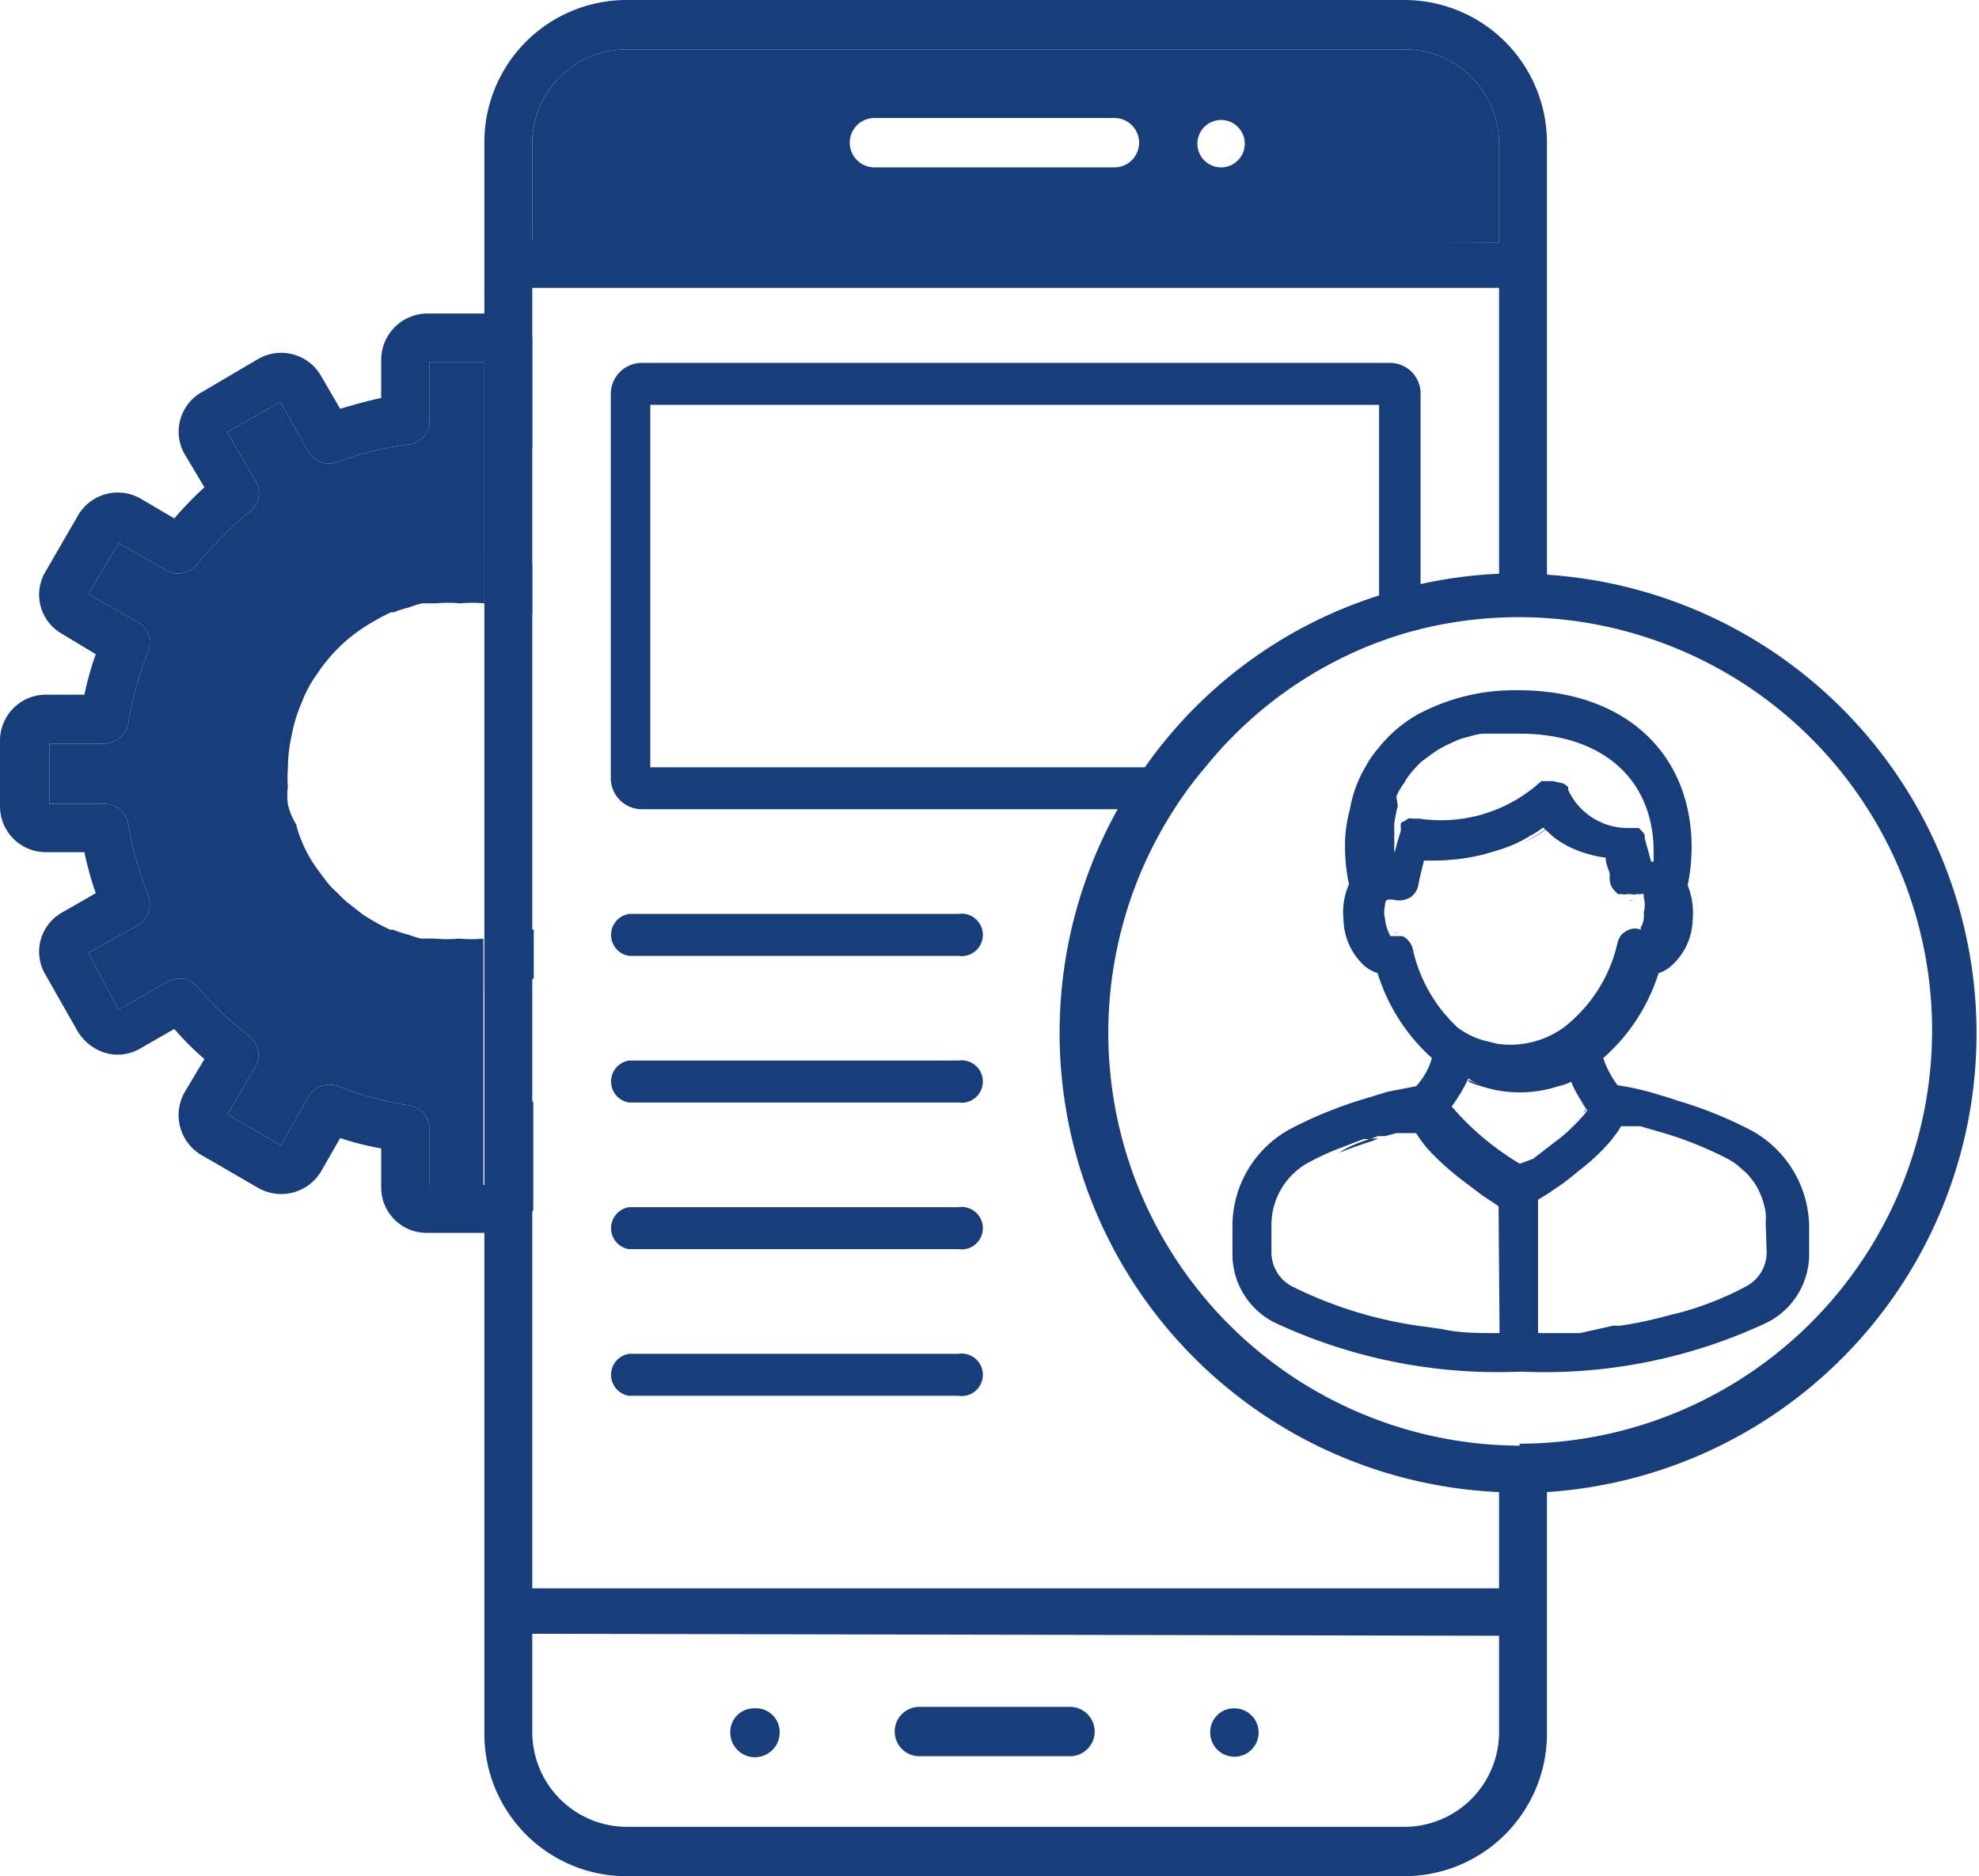 <svg id="layer_1" data-name="layer 1" xmlns="http://www.w3.org/2000/svg" viewBox="0 0 40.08 38"><defs><style>.cls-1{fill:#173d7a;}</style></defs><path class="cls-1" d="M10.35,9a3.25,3.25,0,0,1,.43.08V6.83a.9.9,0,0,0-.8-.48H8.65a.94.94,0,0,0-.93.94v.77c-.28.06-.56.14-.83.22L6.5,7.61a.93.93,0,0,0-1.27-.34l-1.14.67A.92.92,0,0,0,3.74,9.2l.4.67a7.23,7.23,0,0,0-.61.63l-.68-.4a.93.93,0,0,0-1.27.34L.92,11.58a.91.91,0,0,0,.34,1.26l.68.41a5.87,5.87,0,0,0-.23.82H.93A.93.93,0,0,0,0,15v1.32a.93.93,0,0,0,.93.94h.78a6.42,6.42,0,0,0,.23.83l-.68.39a.91.91,0,0,0-.34,1.26l.66,1.16a1,1,0,0,0,.57.43.9.9,0,0,0,.7-.1l.68-.39a5.85,5.85,0,0,0,.61.61l-.4.67a.94.94,0,0,0,.35,1.28l1.14.66a.94.94,0,0,0,1.27-.33l.39-.68a5.93,5.93,0,0,0,.83.21v.79a.92.92,0,0,0,.93.92H10a.92.92,0,0,0,.8-.46v-2.2l-.43.08a.47.47,0,0,0-.42.48V24H8.7V22.87a.48.48,0,0,0-.41-.48A6.93,6.93,0,0,1,6.84,22a.49.49,0,0,0-.59.2l-.56,1-1.08-.63.58-1A.49.49,0,0,0,5.07,21a6.51,6.51,0,0,1-1.06-1,.48.48,0,0,0-.61-.12l-1,.57L1.79,19.3l1-.56A.5.5,0,0,0,3,18.13,7.19,7.19,0,0,1,2.6,16.7a.5.5,0,0,0-.49-.42H1V15.06H2.11a.5.5,0,0,0,.49-.43A7.47,7.47,0,0,1,3,13.19a.48.48,0,0,0-.21-.59l-1-.57L2.4,11l1,.57A.49.49,0,0,0,4,11.42a7.59,7.59,0,0,1,1.06-1.06.47.47,0,0,0,.12-.61l-.58-1,1.08-.61.56,1a.49.49,0,0,0,.59.22A6.36,6.36,0,0,1,8.29,9a.48.48,0,0,0,.41-.48V7.33H9.93V8.47A.47.47,0,0,0,10.35,9Z"/><path class="cls-1" d="M10.71,18.86l-.06,0a1.76,1.76,0,0,1-.3.1,2.58,2.58,0,0,1-.26.08l-.21,0-.07,0v1a3.91,3.91,0,0,0,1-.22v-1Zm-.9-7.61v1l.07,0,.21,0a2.58,2.58,0,0,1,.26.08,1.76,1.76,0,0,1,.3.1l.06,0,.07,0v-1A3.91,3.91,0,0,0,9.81,11.25Z"/><path class="cls-1" d="M9.81,7.33v4.89a2.63,2.63,0,0,0-.49,0,2.63,2.63,0,0,0-.49,0l-.07,0-.21,0a2,2,0,0,0-.26.08,2.22,2.22,0,0,0-.31.1l-.06,0a4.68,4.68,0,0,0-.54.3h0a3.19,3.19,0,0,0-.75.67,2.34,2.34,0,0,0-.2.27,2.42,2.42,0,0,0-.32.59,3,3,0,0,0-.2.65,3.19,3.19,0,0,0-.08.7,2.28,2.28,0,0,0,0,.36,1.34,1.34,0,0,0,0,.35A1.35,1.35,0,0,0,6,16.7a1.86,1.86,0,0,0,.1.31s0,0,0,0a2.63,2.63,0,0,0,.31.57l.2.27a1.75,1.75,0,0,0,.23.24,1.79,1.79,0,0,0,.25.23l.27.21a4.68,4.68,0,0,0,.54.3l.06,0a2.22,2.22,0,0,0,.31.1,2,2,0,0,0,.26.08l.21,0,.07,0a2.63,2.63,0,0,0,.49,0,2.63,2.63,0,0,0,.49,0V24H8.7V22.87a.48.48,0,0,0-.41-.48A6.93,6.93,0,0,1,6.84,22a.49.49,0,0,0-.59.2l-.56,1-1.08-.63.58-1A.49.49,0,0,0,5.07,21a6.51,6.51,0,0,1-1.06-1,.48.48,0,0,0-.61-.12l-1,.57L1.79,19.3l1-.56A.5.5,0,0,0,3,18.13,7.19,7.19,0,0,1,2.6,16.7a.5.5,0,0,0-.49-.42H1V15.06H2.11a.5.5,0,0,0,.49-.43A7.47,7.47,0,0,1,3,13.19a.48.48,0,0,0-.21-.59l-1-.57L2.4,11l1,.57A.49.49,0,0,0,4,11.42a7.59,7.59,0,0,1,1.06-1.06.47.47,0,0,0,.12-.61l-.58-1,1.08-.61.56,1a.49.49,0,0,0,.59.22A6.36,6.36,0,0,1,8.29,9a.48.48,0,0,0,.41-.48V7.33Z"/><path class="cls-1" d="M28.44,0H12.69A2.88,2.88,0,0,0,9.81,2.88V35.12A2.88,2.88,0,0,0,12.69,38H28.44a2.89,2.89,0,0,0,2.89-2.88V29.57l-.55,0a3,3,0,0,1-.42,0v2.6H10.78V5.83H30.36v6.42a3,3,0,0,1,.42,0l.55,0V2.88A2.89,2.89,0,0,0,28.44,0Zm1.92,33.13v2A1.92,1.92,0,0,1,28.44,37H12.69a1.92,1.92,0,0,1-1.91-1.91v-2ZM10.78,4.85v-2A1.91,1.91,0,0,1,12.69,1H28.44a1.91,1.91,0,0,1,1.92,1.91v2Z"/><path class="cls-1" d="M28.44,1H12.69a1.91,1.91,0,0,0-1.91,1.91v2H30.36v-2A1.91,1.91,0,0,0,28.44,1ZM22.57,3.39H17.71a.48.48,0,1,1,0-1h4.86a.48.48,0,1,1,0,1Zm2.16,0a.48.48,0,1,1,.48-.47A.48.48,0,0,1,24.73,3.39Z"/><path class="cls-1" d="M15.28,34.6a.48.48,0,0,0-.49.49.49.49,0,0,0,1,0A.48.48,0,0,0,15.28,34.6Z"/><path class="cls-1" d="M25,34.6a.48.48,0,0,0-.49.49A.49.49,0,1,0,25,34.6Z"/><path class="cls-1" d="M28.19,18.2l-.05,0,.05,0,0,0Z"/><path class="cls-1" d="M28.23,18.9a.1.1,0,0,1,.07,0h-.07Z"/><path class="cls-1" d="M31.84,20.93a1.75,1.75,0,0,1-1.63.26A1.81,1.81,0,0,0,31.84,20.93Z"/><path class="cls-1" d="M31.35,16.77a2.88,2.88,0,0,1-.5.3,3.76,3.76,0,0,0,.5-.31Z"/><path class="cls-1" d="M32.74,17.84a.41.41,0,0,0,.09.26.35.35,0,0,1-.1-.26l0-.13C32.72,17.79,32.73,17.84,32.74,17.84Z"/><path class="cls-1" d="M33.08,18.24h0a.16.16,0,0,1-.09,0Z"/><path class="cls-1" d="M33.4,18.91h0a.32.32,0,0,0-.24,0A.32.32,0,0,1,33.4,18.91Z"/><path class="cls-1" d="M29.74,21.87,30,22a1.25,1.25,0,0,1-.25-.09Z"/><path class="cls-1" d="M31.8,21.87h0a1.14,1.14,0,0,1-.26.09Z"/><path class="cls-1" d="M32.07,22.55a.61.61,0,0,0,.07-.1L32,22.29l.12.16Z"/><path class="cls-1" d="M33.05,22.85l-.2,0h0Z"/><path class="cls-1" d="M27.76,23.06l.16,0-.16.06c-.23.07-.44.15-.64.23C27.32,23.21,27.53,23.14,27.76,23.06Z"/><path class="cls-1" d="M35.36,22.84A8.19,8.19,0,0,0,34,22.3l-.21-.07-.37-.11a5.72,5.72,0,0,0-.66-.14,1.93,1.93,0,0,1-.29-.55,3.8,3.8,0,0,0,1.12-1.72.68.68,0,0,0,.26-.15,1.28,1.28,0,0,0,.43-.93,1.48,1.48,0,0,0-.1-.7,4,4,0,0,0,.08-.76c0-1.94-1.38-3.19-3.51-3.19a4.15,4.15,0,0,0-2,.47,2.74,2.74,0,0,0-.84.71,2,2,0,0,0-.26.38,2.48,2.48,0,0,0-.31.85,2.78,2.78,0,0,0-.1.78,3.72,3.72,0,0,0,.08.74,1.41,1.41,0,0,0-.11.72,1.31,1.31,0,0,0,.42.93.81.81,0,0,0,.27.15A3.83,3.83,0,0,0,29,21.43a1.4,1.4,0,0,1-.32.57l-.57.11h0l-.59.18a8.54,8.54,0,0,0-1.32.54,2.24,2.24,0,0,0-1.24,2v.56a1.55,1.55,0,0,0,.84,1.39,10.66,10.66,0,0,0,5,1,10.59,10.59,0,0,0,5-1,1.55,1.55,0,0,0,.84-1.39v-.56A2.25,2.25,0,0,0,35.36,22.84Zm-7.08-6.72a1.48,1.48,0,0,1,.16-.27.94.94,0,0,1,.12-.18,2.29,2.29,0,0,1,.21-.23l.23-.17a1.87,1.87,0,0,1,.39-.22,1.4,1.4,0,0,1,.36-.13,1.67,1.67,0,0,1,.26-.06l.06,0,.27,0h.06l.38,0c1.67,0,2.71.92,2.71,2.39v.2h-.05l-.13-.47,0-.06a.2.2,0,0,0-.06-.09l-.06-.06,0,0-.08,0h-.1A1.33,1.33,0,0,1,31.76,16s0,0,0-.06a.05.05,0,0,1,0,0l-.09-.07-.22-.05h-.07l-.05,0h-.05l-.06,0-.06.05a3,3,0,0,1-2.42.71h-.14a.13.13,0,0,0-.08,0l-.09.06s-.05,0-.06.05l0,0a.27.27,0,0,0,0,.07l0,.07c-.06.19-.1.34-.13.45h0a1.41,1.41,0,0,1,0-.2,1.55,1.55,0,0,1,0-.21,1.38,1.38,0,0,1,0-.2,2.7,2.7,0,0,1,.07-.35v0A2.15,2.15,0,0,1,28.28,16.12Zm.33,3.09a.36.36,0,0,0-.08-.15.31.31,0,0,0-.13-.1l-.08,0s0,0,0,0h-.16a.94.94,0,0,1-.11-.35h0a.56.56,0,0,1,0-.27q0-.11.06-.12h0s0,0,0,0l.05,0h0l.05,0a.45.45,0,0,0,.36-.05.39.39,0,0,0,.16-.28s.05-.23.11-.46h.19a4.28,4.28,0,0,0,1-.12l.31-.09a2.9,2.9,0,0,0,.41-.16,2,2,0,0,0,.25-.14,1.32,1.32,0,0,0,.25-.16l.21.19a2,2,0,0,0,.68.34,2.12,2.12,0,0,0,.38.08h0c0,.13.06.24.08.32a.51.51,0,0,1,0,.09v0a0,0,0,0,1,0,0,.35.35,0,0,0,.1.26l.07.07.09,0a.16.16,0,0,0,.09,0h.09a.16.16,0,0,0,.1,0l.1,0a.06.06,0,0,1,.05,0h0l0,0,0,.07a.54.54,0,0,1,0,.3.51.51,0,0,1,0,.13.43.43,0,0,1-.06.17l0,.05a.32.32,0,0,0-.24,0,.56.56,0,0,0-.15.1.48.48,0,0,0-.08.16,3,3,0,0,1-1.09,1.72,1.85,1.85,0,0,1-1.35.33l-.28-.07a1.59,1.59,0,0,1-.52-.26A3.07,3.07,0,0,1,28.61,19.21ZM30.37,27c-.42,0-.81,0-1.16-.08l-.35-.05a8.38,8.38,0,0,1-2.7-.82.78.78,0,0,1-.41-.68v-.56a1.44,1.44,0,0,1,.8-1.29,4.94,4.94,0,0,1,.57-.26l.31-.12.19-.07h0l.13,0,.16-.06.14,0,.23-.06.07,0h.05l.08,0,.2,0h0a2.42,2.42,0,0,0,.33.42,5.54,5.54,0,0,0,.68.59l.33.25.33.22Zm.41-3.43a5.58,5.58,0,0,1-1.38-1.16,3.3,3.3,0,0,0,.34-.57A1.25,1.25,0,0,0,30,22a2.5,2.5,0,0,0,1.56,0,1.14,1.14,0,0,0,.26-.09,2.32,2.32,0,0,0,.22.41l.11.16a.61.61,0,0,1-.07.1l-.11.12a1.59,1.59,0,0,1-.13.13,2.72,2.72,0,0,1-.35.3l-.44.34Zm5,1.8a.78.78,0,0,1-.41.68,6.18,6.18,0,0,1-1,.43,4.84,4.84,0,0,1-.49.14l-.27.07a7.53,7.53,0,0,1-.8.16l-.14,0L32,27l-.44,0-.41,0V24.3l.21-.13c.13-.09.27-.18.41-.29l.31-.25a4.07,4.07,0,0,0,.43-.4,2.12,2.12,0,0,0,.2-.24.94.94,0,0,0,.12-.18l.2,0,.19,0,.55.16a7.71,7.71,0,0,1,1.2.49,1.27,1.27,0,0,1,.33.24.62.62,0,0,1,.14.14,1.2,1.2,0,0,1,.21.34,1.52,1.52,0,0,1,.11.38,1.27,1.27,0,0,1,0,.2Z"/><path class="cls-1" d="M31.33,11.62l-.55,0h-.42a9.22,9.22,0,0,0-1.59.21,6.14,6.14,0,0,0-.84.23,9.18,9.18,0,0,0-4.75,3.49,8.24,8.24,0,0,0-.55.85,9.31,9.31,0,0,0,7.73,13.82h.42l.55,0a9.31,9.31,0,0,0,0-18.58Zm-.55,17.66a8.36,8.36,0,0,1-7-12.89,7.47,7.47,0,0,1,.63-.85A8.23,8.23,0,0,1,27.93,13a6.27,6.27,0,0,1,.84-.26,8.37,8.37,0,1,1,2,16.5Z"/><path class="cls-1" d="M28.16,7.35H13a.63.63,0,0,0-.63.63v7.78a.63.63,0,0,0,.63.63H23.73a7.47,7.47,0,0,1,.63-.85H13.17V8.2H27.93V13a6.27,6.27,0,0,1,.84-.26V8A.62.62,0,0,0,28.16,7.35Zm-.23,7.81v.38h-.26a2.48,2.48,0,0,0-.31.85h.82a2.15,2.15,0,0,1,.1-.27,1.48,1.48,0,0,1,.16-.27.94.94,0,0,1,.12-.18,2.29,2.29,0,0,1,.21-.23v-1A2.74,2.74,0,0,0,27.93,15.16Z"/><path class="cls-1" d="M19.41,19.36H12.74a.43.43,0,0,1,0-.85h6.67a.43.43,0,1,1,0,.85Z"/><path class="cls-1" d="M19.41,22.33H12.74a.43.43,0,0,1,0-.85h6.67a.43.43,0,1,1,0,.85Z"/><path class="cls-1" d="M19.41,25.3H12.74a.43.43,0,0,1,0-.85h6.67a.43.43,0,1,1,0,.85Z"/><path class="cls-1" d="M19.41,28.27H12.74a.43.43,0,0,1,0-.85h6.67a.43.43,0,1,1,0,.85Z"/><path class="cls-1" d="M21.67,35.57H18.62a.49.49,0,0,1,0-1h3.05a.49.49,0,0,1,0,1Z"/></svg>